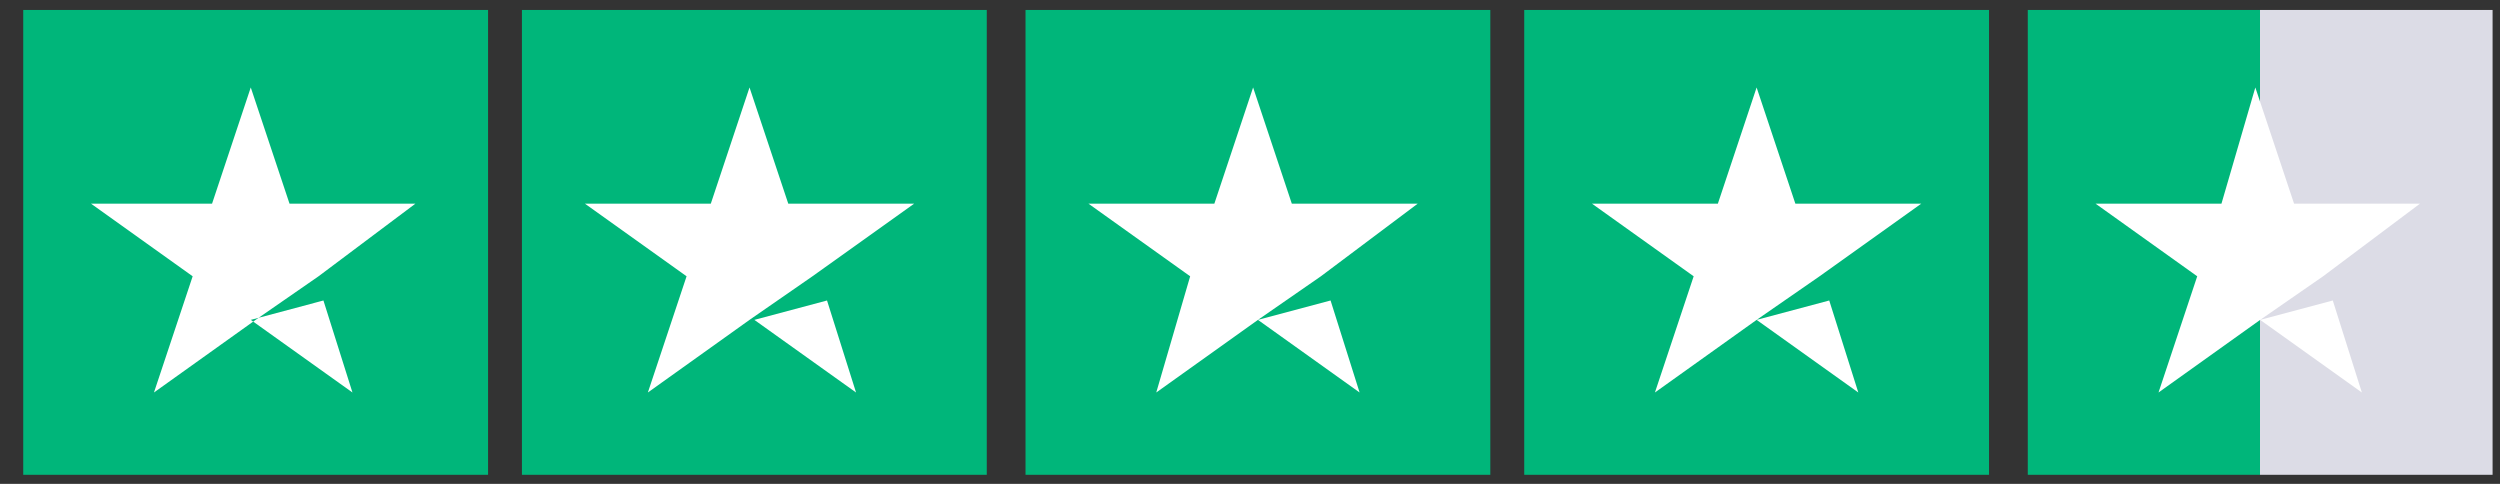 <svg xmlns="http://www.w3.org/2000/svg" viewBox="0 0 62 12" height="12" width="62">
  <rect x="0" y="0" width="62" height="12" fill="#333333" stroke="none"/>
  <defs>
    <linearGradient y2="0" y1="0" x2="1" x1="0" id="halfGreen">
      <stop stop-color="#00B67A" offset="50%"></stop>
      <stop stop-color="#DCDCE6" offset="50%"></stop>
    </linearGradient>
  </defs>

  
  <path fill="#00B67A" d="M12.104 0.247H0.576V11.775H12.104V0.247Z"></path>
  <path fill="#00B67A" d="M24.472 0.247H12.944V11.775H24.472V0.247Z"></path>
  <path fill="#00B67A" d="M36.96 0.247H25.433V11.775H36.96V0.247Z"></path>
  <path fill="#00B67A" d="M49.328 0.247H37.801V11.775H49.328V0.247Z"></path>

  
  <path fill="url(#halfGreen)" d="M61.816 0.247H50.289V11.775H61.816V0.247Z"></path>

  
  <path fill="white" d="M6.219 7.933L8.021 7.452L8.741 9.734L6.219 7.933ZM10.302 5.051H7.18L6.219 2.169L5.259 5.051H2.257L4.778 6.852L3.818 9.734L6.339 7.933L7.9 6.852L10.302 5.051Z"></path>
  <path fill="white" d="M18.708 7.933L20.51 7.452L21.23 9.734L18.708 7.933ZM22.671 5.051H19.549L18.588 2.169L17.628 5.051H14.506L17.027 6.852L16.067 9.734L18.588 7.933L20.149 6.852L22.671 5.051Z"></path>
  <path fill="white" d="M31.197 7.933L32.998 7.452L33.718 9.734L31.197 7.933ZM35.159 5.051H32.037L31.077 2.169L30.116 5.051H26.994L29.516 6.852L28.675 9.734L31.197 7.933L32.758 6.852L35.159 5.051Z"></path>
  <path fill="white" d="M43.564 7.933L45.365 7.452L46.086 9.734L43.564 7.933ZM47.647 5.051H44.525L43.564 2.169L42.603 5.051H39.481L42.003 6.852L41.042 9.734L43.564 7.933L45.125 6.852L47.647 5.051Z"></path>
  <path fill="white" d="M56.052 7.933L57.853 7.452L58.574 9.734L56.052 7.933ZM60.015 5.051H56.893L55.932 2.169L55.092 5.051H51.97L54.491 6.852L53.531 9.734L56.052 7.933L57.613 6.852L60.015 5.051Z"></path>
</svg>
